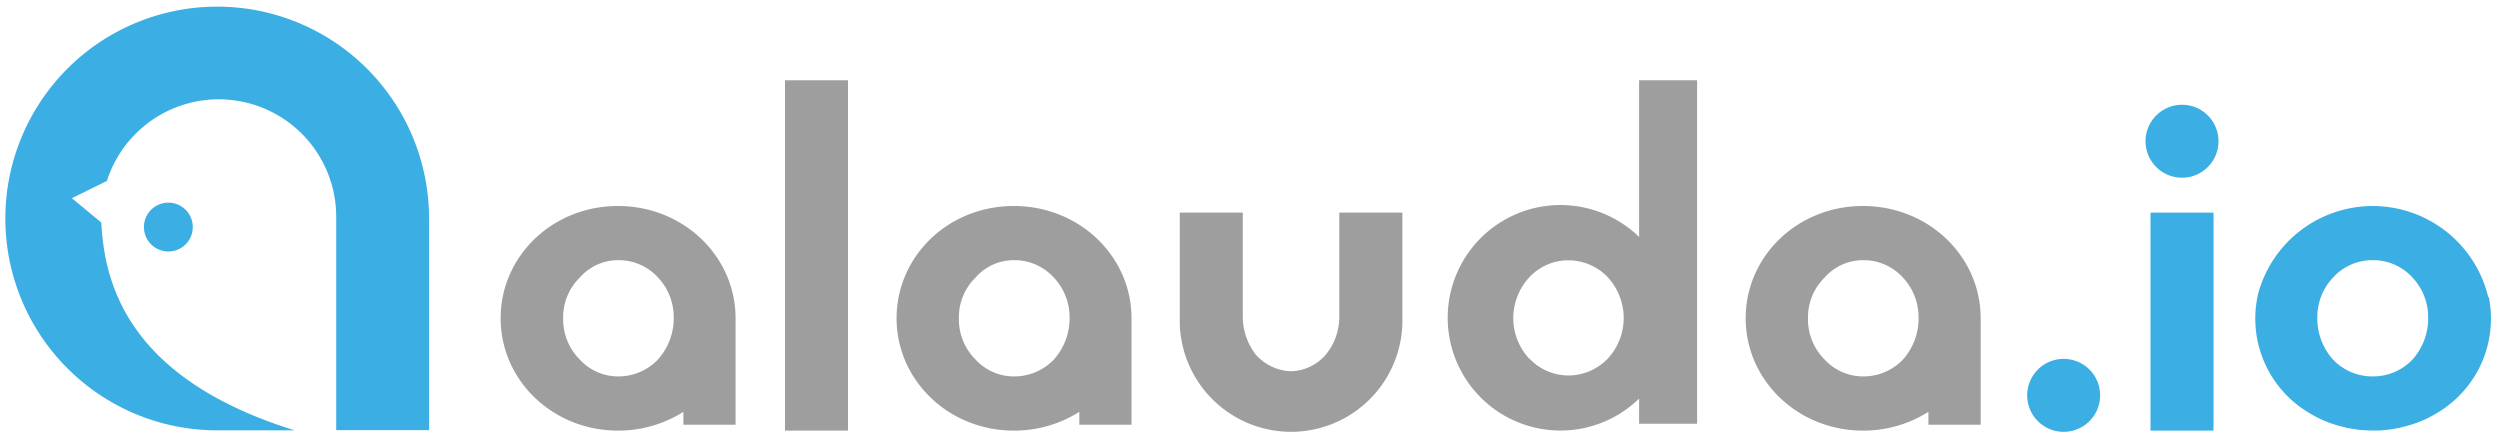 <svg xmlns="http://www.w3.org/2000/svg" viewBox="0 0 388 68"><title>alauda_io_H_Blue</title><g id="e422e6eb-a2c1-4c0a-9ac9-db5006dc2667" data-name="Brand Logo"><path d="M66.59,34V66.76H52.18v-33a18.23,18.23,0,0,0-35.59-5.68l-5.43,2.68,4.56,3.78c.49,9,3.67,24.06,30,32.25H33.62A32.88,32.88,0,1,1,66.59,34Z" fill="#3baee4"/><path d="M29.92,35.26a3.79,3.79,0,1,1-3.77-3.81A3.79,3.79,0,0,1,29.92,35.26Z" fill="#3baee4"/><path d="M121.83,66.83V12.46h9.78V66.83Z" fill="#9e9e9f"/><path d="M217.65,49.32a17.28,17.28,0,1,1-34.55,0V33h9.78V49.09a9.66,9.66,0,0,0,2.06,6,7.68,7.68,0,0,0,5.43,2.53,7.37,7.37,0,0,0,5.35-2.53,9.26,9.26,0,0,0,2.14-6V33h9.79Z" fill="#9e9e9f"/><path d="M254.39,61.86a17.5,17.5,0,1,1,0-25.08V12.46h9v53.3h-9Zm-17-6.19a8.29,8.29,0,0,0,6,2.6,8.46,8.46,0,0,0,6.12-2.6A9.28,9.28,0,0,0,252,49.32,9.38,9.38,0,0,0,249.5,43a8.46,8.46,0,0,0-6.12-2.6,8.29,8.29,0,0,0-6,2.6,9.38,9.38,0,0,0-2.52,6.34A9.28,9.28,0,0,0,237.34,55.67Z" fill="#9e9e9f"/><path d="M307.4,49.4c0-9.64-8.11-17.43-18.27-17.43s-18.2,7.79-18.2,17.43,8.11,17.43,18.2,17.43a18.9,18.9,0,0,0,10.16-2.91v2h8.11V49.4Zm-12.08,6.42a8.46,8.46,0,0,1-6.12,2.6,8.12,8.12,0,0,1-6-2.6,8.83,8.83,0,0,1-2.6-6.42,8.63,8.63,0,0,1,2.6-6.34,7.91,7.91,0,0,1,6-2.68,8.23,8.23,0,0,1,6.12,2.68,9,9,0,0,1,2.44,6.26A9.56,9.56,0,0,1,295.32,55.82Z" fill="#9e9e9f"/><path d="M175.61,49.4c0-9.64-8.1-17.43-18.27-17.43s-18.19,7.79-18.19,17.43,8.1,17.43,18.19,17.43a18.91,18.91,0,0,0,10.17-2.91v2h8.1V49.4Zm-12.07,6.42a8.47,8.47,0,0,1-6.12,2.6,8.1,8.1,0,0,1-6-2.6,8.83,8.83,0,0,1-2.6-6.42,8.63,8.63,0,0,1,2.6-6.34,7.89,7.89,0,0,1,6-2.68,8.25,8.25,0,0,1,6.12,2.68A9,9,0,0,1,166,49.32,9.56,9.56,0,0,1,163.54,55.82Z" fill="#9e9e9f"/><path d="M114.16,49.4c0-9.64-8.1-17.43-18.26-17.43S77.7,39.76,77.7,49.4s8.11,17.43,18.2,17.43a18.9,18.9,0,0,0,10.16-2.91v2h8.1V49.4Zm-12.07,6.42A8.46,8.46,0,0,1,96,58.42a8.1,8.1,0,0,1-6-2.6,8.83,8.83,0,0,1-2.6-6.42A8.63,8.63,0,0,1,90,43.06a7.89,7.89,0,0,1,6-2.68,8.23,8.23,0,0,1,6.12,2.68,9,9,0,0,1,2.44,6.26A9.56,9.56,0,0,1,102.09,55.82Z" fill="#9e9e9f"/><path d="M386.11,45.88c0-.08,0-.16-.06-.25a18.43,18.43,0,0,0-35.6,0c0,.09-.05.17-.06.25s0,.2-.05.29a17,17,0,0,0,7.78,17.76h0a19.7,19.7,0,0,0,2.07,1.13l.37.17,1,.4.33.11a18.39,18.39,0,0,0,2,.57l.39.1.9.16.75.11.78.08c.45,0,.89.06,1.35.06l.25,0,.25,0c.46,0,.9,0,1.35-.06l.78-.08.75-.11.89-.16.4-.1a18.39,18.39,0,0,0,2-.57l.33-.11,1-.4.37-.17a19.7,19.7,0,0,0,2.07-1.13h0a17,17,0,0,0,7.78-17.76C386.14,46.08,386.13,46,386.11,45.88ZM374.4,55.82a8.43,8.43,0,0,1-6.11,2.6h-.08a8.43,8.43,0,0,1-6.11-2.6,9.52,9.52,0,0,1-2.45-6.5,8.93,8.93,0,0,1,2.45-6.26,8.21,8.21,0,0,1,6.11-2.68h.08a8.21,8.21,0,0,1,6.11,2.68,8.93,8.93,0,0,1,2.45,6.26A9.52,9.52,0,0,1,374.4,55.82Z" fill="#3baee4"/><path d="M333.76,66.83V33h9.78V66.83Z" fill="#3baee4"/><path d="M344.31,21.93a5.66,5.66,0,1,1-5.66-5.67A5.65,5.65,0,0,1,344.31,21.93Z" fill="#3baee4"/><path d="M325.94,61.37a5.66,5.66,0,1,1-5.66-5.67A5.65,5.65,0,0,1,325.94,61.37Z" fill="#3baee4"/></g></svg>